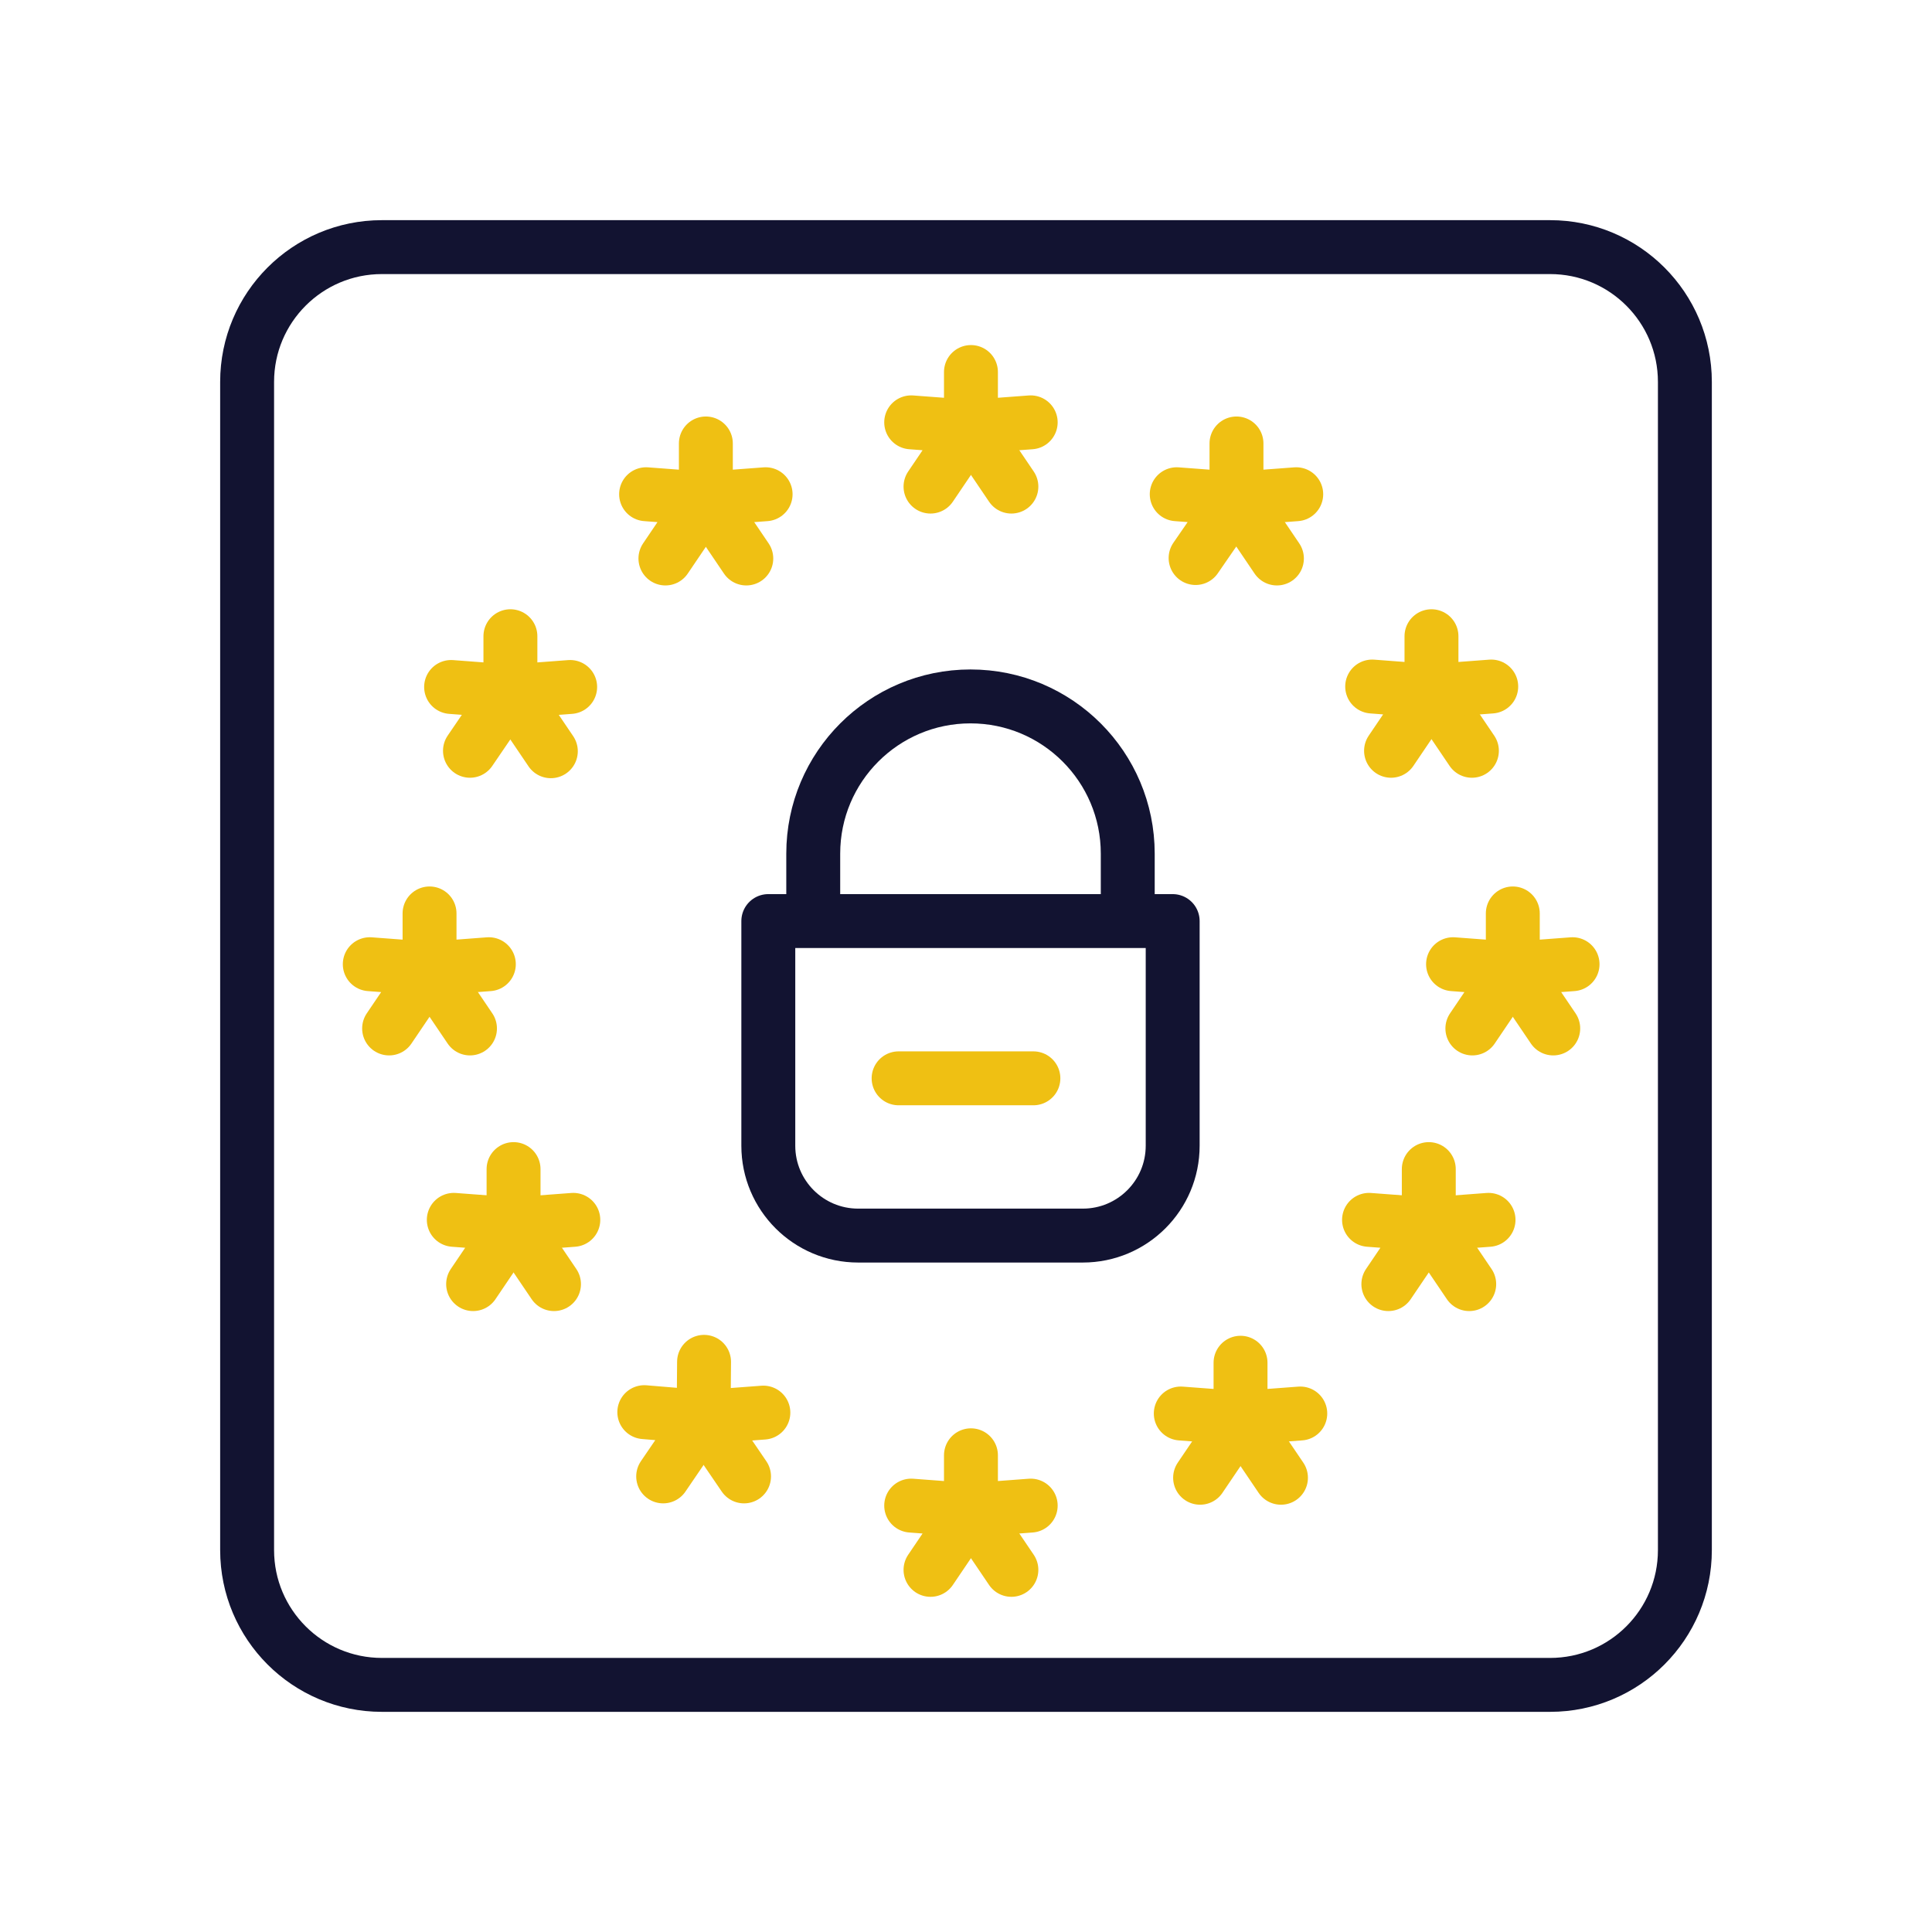 <svg xmlns="http://www.w3.org/2000/svg" width="430" height="430" fill="none" viewBox="0 0 430 430"><g stroke-width="12"><path stroke="#121331" stroke-linejoin="round" d="M171 205h90v50c0 11.046-8.954 20-20 20h-50c-11.046 0-20-8.954-20-20zm10 0v-15c0-19.33 15.67-35 35-35s35 15.67 35 35v15"/><path stroke="#121331" d="M55 85c0-16.568 13.432-30 30-30h260c16.569 0 30 13.432 30 30v260c0 16.569-13.431 30-30 30H85c-16.568 0-30-13.431-30-30z"/><path stroke="#efc013" stroke-linecap="round" stroke-linejoin="round" stroke-miterlimit="10" d="M200 240h30m-4.898-131.7-9-13.3V82.8"/><path stroke="#efc013" stroke-linecap="round" stroke-linejoin="round" stroke-miterlimit="10" d="m202.801 94 13.3 1 13.3-1m-22.299 14.3 9-13.3m-50 29.3-9-13.3V98.7"/><path stroke="#efc013" stroke-linecap="round" stroke-linejoin="round" stroke-miterlimit="10" d="m143.801 110 13.3 1 13.3-1m-22.299 14.3 9-13.3M122.6 167.2l-9-13.3v-12.3"/><path stroke="#efc013" stroke-linecap="round" stroke-linejoin="round" stroke-miterlimit="10" d="m100.4 152.899 13.2 1 13.3-1m-22.3 14.2 9-13.2m-8.998 75.001-9-13.3v-12.3"/><path stroke="#efc013" stroke-linecap="round" stroke-linejoin="round" stroke-miterlimit="10" d="m82.3 214.6 13.3 1 13.201-1m-22.199 14.3 9-13.3m27.699 70.2-9-13.3v-12.3"/><path stroke="#efc013" stroke-linecap="round" stroke-linejoin="round" stroke-miterlimit="10" d="m101 271.5 13.3 1 13.3-1m-22.299 14.3 9-13.3m51.299 56.1-9-13.2.1-12.3"/><path stroke="#efc013" stroke-linecap="round" stroke-linejoin="round" stroke-miterlimit="10" d="m143.4 314.3 13.2 1.1 13.3-1m-22.3 14.199 9-13.2m68.502 34-9-13.3v-12.2"/><path stroke="#efc013" stroke-linecap="round" stroke-linejoin="round" stroke-miterlimit="10" d="m202.801 335.1 13.3 1 13.3-1m-22.299 14.3 9-13.3m69-7.2-9-13.3v-12.3"/><path stroke="#efc013" stroke-linecap="round" stroke-linejoin="round" stroke-miterlimit="10" d="m262.801 314.6 13.3 1 13.3-1m-22.299 14.3 9-13.3m50.9-29.8-9-13.3v-12.3"/><path stroke="#efc013" stroke-linecap="round" stroke-linejoin="round" stroke-miterlimit="10" d="m304.701 271.5 13.3 1 13.3-1m-22.299 14.3 9-13.3m27.699-43.6-9-13.3v-12.3"/><path stroke="#efc013" stroke-linecap="round" stroke-linejoin="round" stroke-miterlimit="10" d="m323.4 214.6 13.3 1 13.3-1m-22.299 14.3 9-13.3m-9.101-48.5-9-13.3v-12.2"/><path stroke="#efc013" stroke-linecap="round" stroke-linejoin="round" stroke-miterlimit="10" d="m305.4 152.8 13.2 1 13.3-1m-22.3 14.3 9-13.3m-34.399-29.5-9-13.3V98.7"/><path stroke="#efc013" stroke-linecap="round" stroke-linejoin="round" stroke-miterlimit="10" d="m261.9 110 13.3 1 13.3-1m-22.398 14.2 9.1-13.2"/></g></svg>